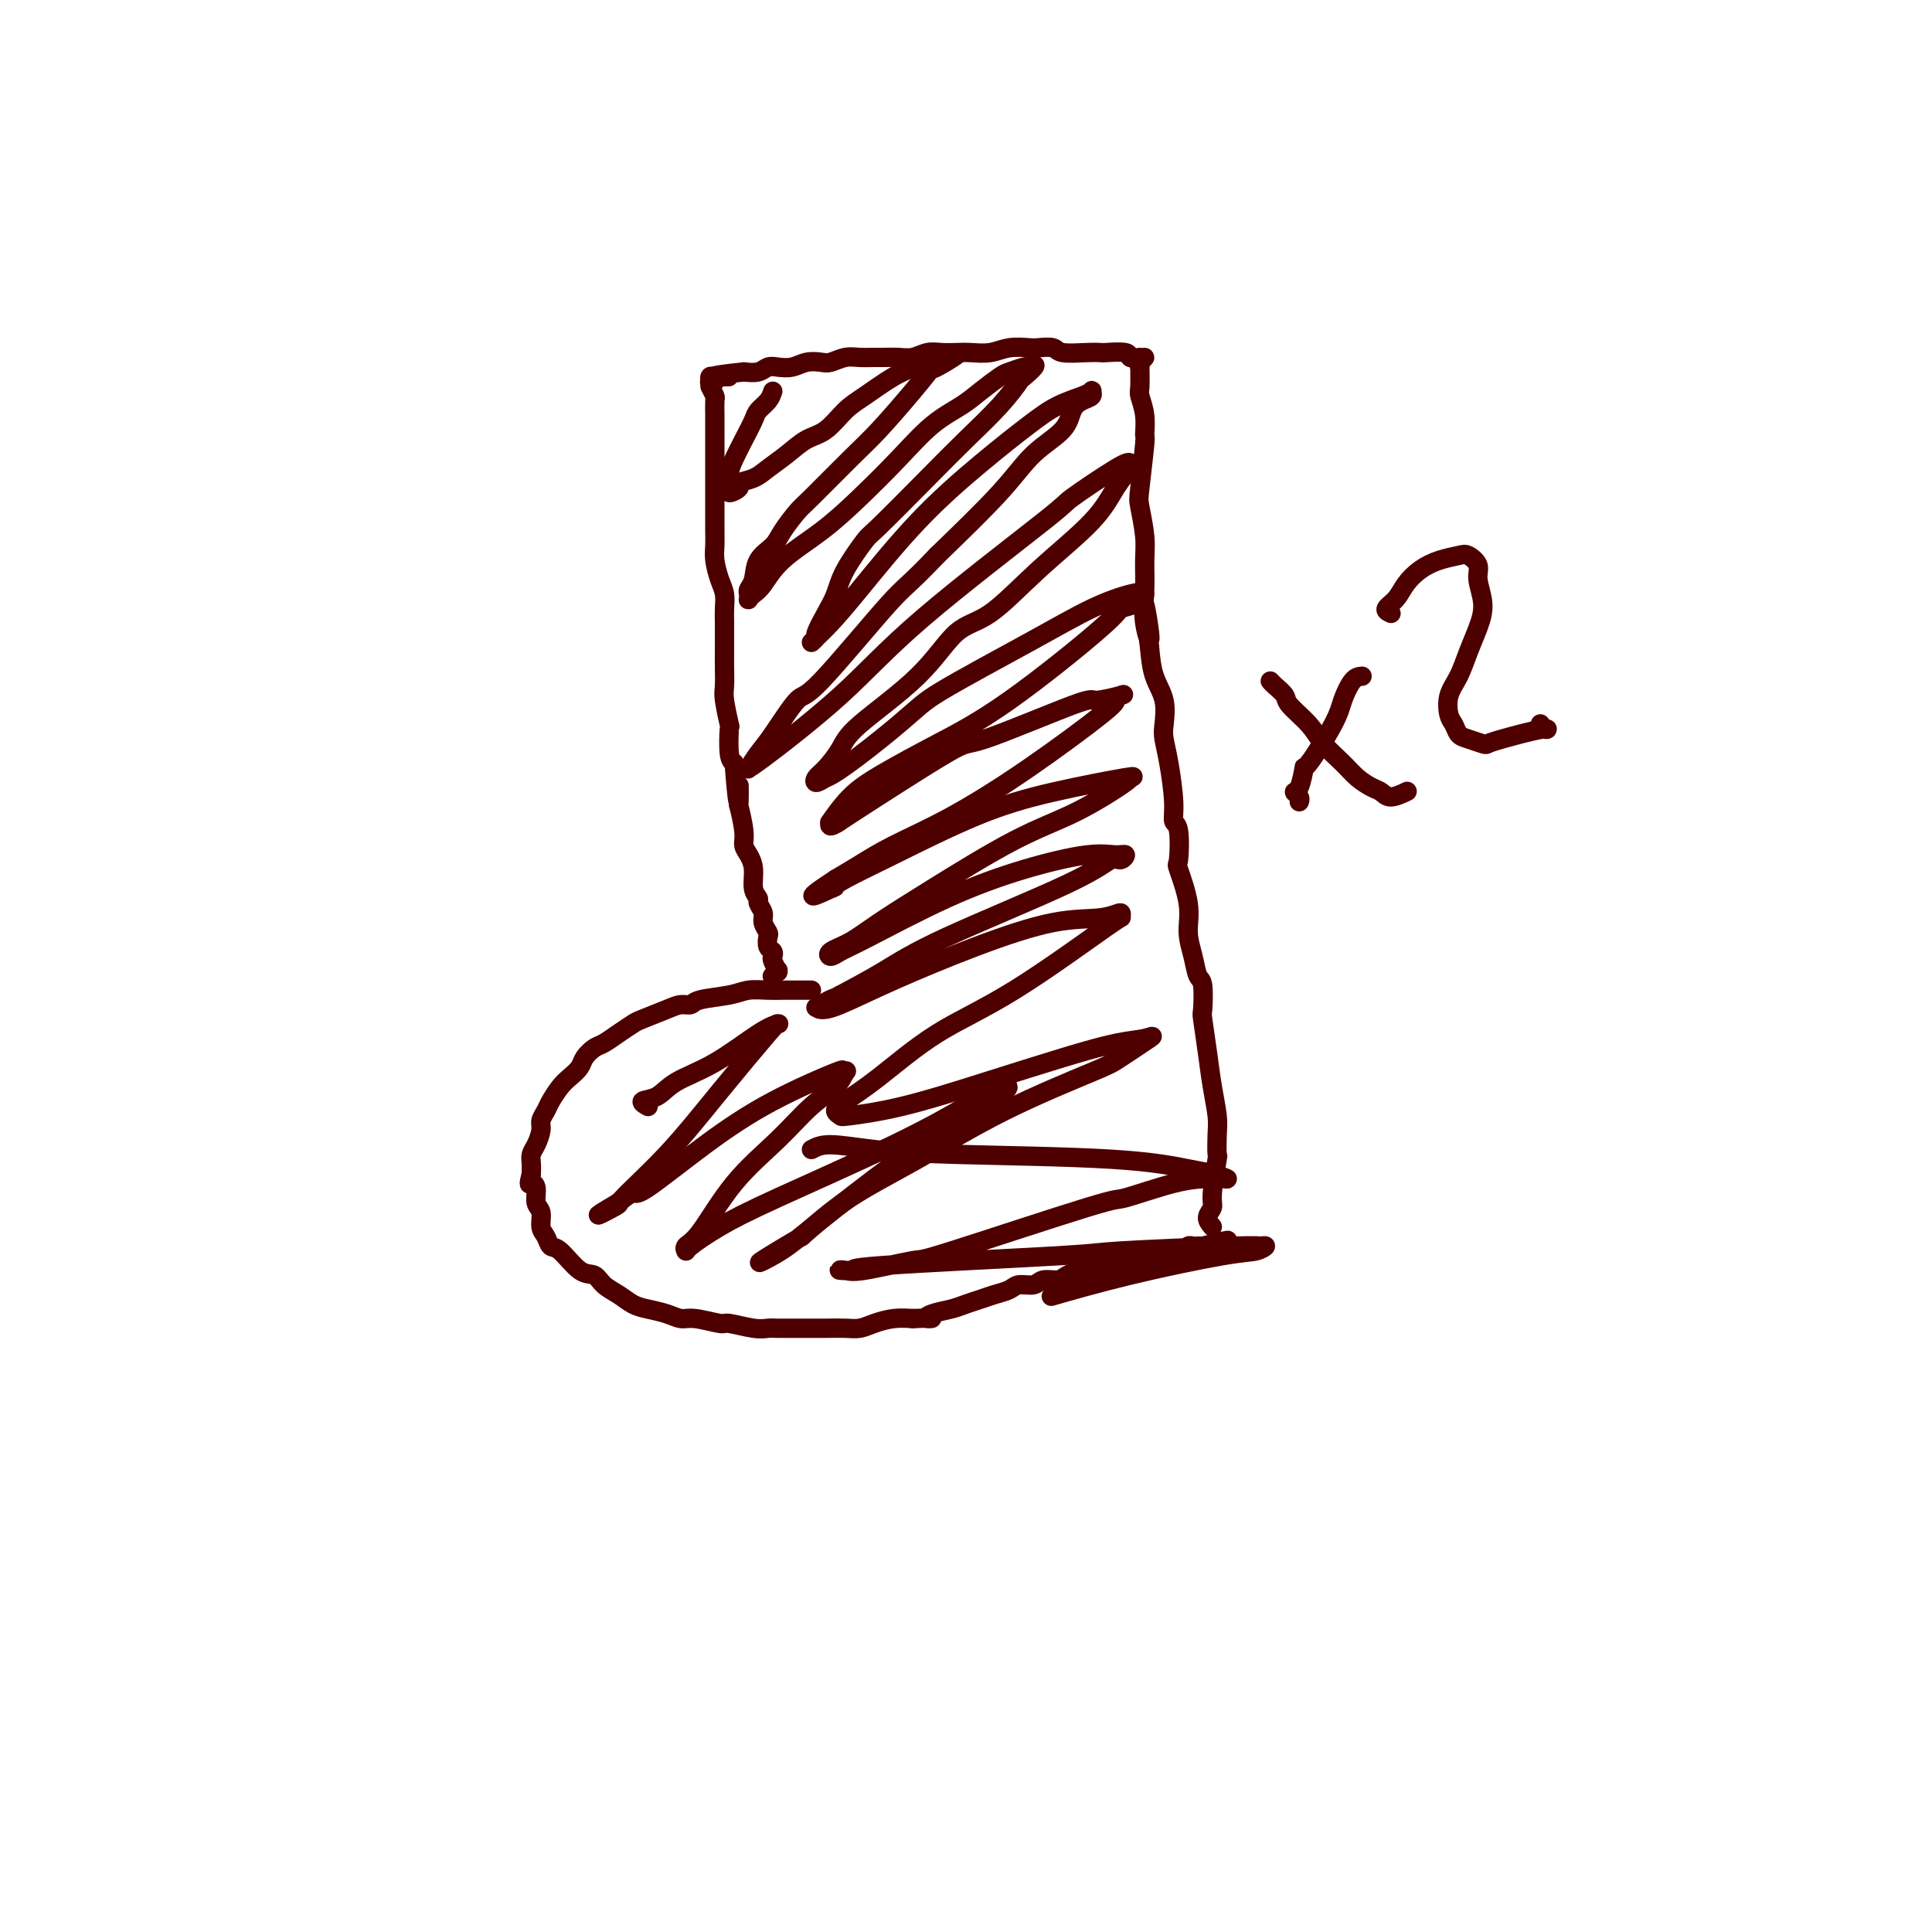 <svg viewBox='0 0 400 400' version='1.1' xmlns='http://www.w3.org/2000/svg' xmlns:xlink='http://www.w3.org/1999/xlink'><g fill='none' stroke='#4E0000' stroke-width='4' stroke-linecap='round' stroke-linejoin='round'><path d='M168,205c-0.358,0.000 -0.717,0.000 -1,0c-0.283,-0.000 -0.491,-0.001 -1,0c-0.509,0.001 -1.319,0.003 -2,0c-0.681,-0.003 -1.233,-0.012 -2,0c-0.767,0.012 -1.749,0.046 -3,0c-1.251,-0.046 -2.772,-0.170 -4,0c-1.228,0.170 -2.164,0.636 -4,1c-1.836,0.364 -4.572,0.626 -6,1c-1.428,0.374 -1.547,0.859 -2,1c-0.453,0.141 -1.240,-0.062 -2,0c-0.760,0.062 -1.492,0.388 -3,1c-1.508,0.612 -3.793,1.511 -5,2c-1.207,0.489 -1.335,0.568 -2,1c-0.665,0.432 -1.865,1.218 -3,2c-1.135,0.782 -2.205,1.561 -3,2c-0.795,0.439 -1.315,0.539 -2,1c-0.685,0.461 -1.535,1.282 -2,2c-0.465,0.718 -0.544,1.333 -1,2c-0.456,0.667 -1.289,1.386 -2,2c-0.711,0.614 -1.300,1.122 -2,2c-0.700,0.878 -1.511,2.126 -2,3c-0.489,0.874 -0.657,1.375 -1,2c-0.343,0.625 -0.863,1.375 -1,2c-0.137,0.625 0.107,1.126 0,2c-0.107,0.874 -0.565,2.121 -1,3c-0.435,0.879 -0.848,1.391 -1,2c-0.152,0.609 -0.043,1.317 0,2c0.043,0.683 0.022,1.342 0,2'/><path d='M110,243c-0.684,2.756 -0.394,2.146 0,2c0.394,-0.146 0.893,0.173 1,1c0.107,0.827 -0.179,2.163 0,3c0.179,0.837 0.823,1.177 1,2c0.177,0.823 -0.112,2.130 0,3c0.112,0.870 0.625,1.303 1,2c0.375,0.697 0.613,1.657 1,2c0.387,0.343 0.921,0.070 2,1c1.079,0.930 2.701,3.065 4,4c1.299,0.935 2.275,0.670 3,1c0.725,0.330 1.198,1.254 2,2c0.802,0.746 1.934,1.314 3,2c1.066,0.686 2.068,1.489 3,2c0.932,0.511 1.795,0.729 3,1c1.205,0.271 2.753,0.593 4,1c1.247,0.407 2.193,0.897 3,1c0.807,0.103 1.477,-0.183 3,0c1.523,0.183 3.901,0.834 5,1c1.099,0.166 0.920,-0.152 2,0c1.080,0.152 3.419,0.773 5,1c1.581,0.227 2.403,0.061 3,0c0.597,-0.061 0.967,-0.017 2,0c1.033,0.017 2.727,0.005 4,0c1.273,-0.005 2.125,-0.004 3,0c0.875,0.004 1.773,0.011 3,0c1.227,-0.011 2.782,-0.042 4,0c1.218,0.042 2.100,0.156 3,0c0.900,-0.156 1.819,-0.580 3,-1c1.181,-0.420 2.623,-0.834 4,-1c1.377,-0.166 2.688,-0.083 4,0'/><path d='M189,273c5.779,-0.262 3.725,0.085 3,0c-0.725,-0.085 -0.123,-0.600 1,-1c1.123,-0.400 2.766,-0.684 4,-1c1.234,-0.316 2.059,-0.663 3,-1c0.941,-0.337 1.999,-0.664 3,-1c1.001,-0.336 1.944,-0.683 3,-1c1.056,-0.317 2.226,-0.606 3,-1c0.774,-0.394 1.151,-0.893 2,-1c0.849,-0.107 2.171,0.177 3,0c0.829,-0.177 1.167,-0.817 2,-1c0.833,-0.183 2.163,0.091 3,0c0.837,-0.091 1.183,-0.546 2,-1c0.817,-0.454 2.106,-0.905 3,-1c0.894,-0.095 1.394,0.167 2,0c0.606,-0.167 1.317,-0.762 2,-1c0.683,-0.238 1.338,-0.120 2,0c0.662,0.120 1.332,0.244 2,0c0.668,-0.244 1.335,-0.854 2,-1c0.665,-0.146 1.329,0.171 2,0c0.671,-0.171 1.349,-0.829 2,-1c0.651,-0.171 1.274,0.147 2,0c0.726,-0.147 1.556,-0.757 2,-1c0.444,-0.243 0.501,-0.118 1,0c0.499,0.118 1.439,0.228 2,0c0.561,-0.228 0.741,-0.793 1,-1c0.259,-0.207 0.595,-0.055 1,0c0.405,0.055 0.878,0.015 1,0c0.122,-0.015 -0.108,-0.004 0,0c0.108,0.004 0.554,0.002 1,0'/><path d='M249,258c9.556,-2.333 3.444,-0.667 1,0c-2.444,0.667 -1.222,0.333 0,0'/><path d='M251,254c-0.544,-0.653 -1.088,-1.306 -1,-2c0.088,-0.694 0.808,-1.428 1,-2c0.192,-0.572 -0.144,-0.983 0,-3c0.144,-2.017 0.768,-5.640 1,-7c0.232,-1.360 0.074,-0.457 0,-1c-0.074,-0.543 -0.062,-2.531 0,-4c0.062,-1.469 0.174,-2.417 0,-4c-0.174,-1.583 -0.634,-3.801 -1,-6c-0.366,-2.199 -0.637,-4.380 -1,-7c-0.363,-2.620 -0.818,-5.680 -1,-7c-0.182,-1.320 -0.092,-0.901 0,-2c0.092,-1.099 0.184,-3.718 0,-5c-0.184,-1.282 -0.645,-1.227 -1,-2c-0.355,-0.773 -0.603,-2.373 -1,-4c-0.397,-1.627 -0.942,-3.280 -1,-5c-0.058,-1.720 0.373,-3.506 0,-6c-0.373,-2.494 -1.549,-5.696 -2,-7c-0.451,-1.304 -0.176,-0.711 0,-2c0.176,-1.289 0.254,-4.460 0,-6c-0.254,-1.540 -0.839,-1.450 -1,-2c-0.161,-0.550 0.102,-1.742 0,-4c-0.102,-2.258 -0.570,-5.582 -1,-8c-0.430,-2.418 -0.822,-3.930 -1,-5c-0.178,-1.070 -0.140,-1.699 0,-3c0.140,-1.301 0.384,-3.273 0,-5c-0.384,-1.727 -1.395,-3.208 -2,-5c-0.605,-1.792 -0.802,-3.896 -1,-6'/><path d='M238,134c-2.105,-15.656 -0.367,-6.295 0,-3c0.367,3.295 -0.637,0.526 -1,-2c-0.363,-2.526 -0.084,-4.809 0,-7c0.084,-2.191 -0.026,-4.290 0,-6c0.026,-1.710 0.189,-3.029 0,-5c-0.189,-1.971 -0.729,-4.592 -1,-6c-0.271,-1.408 -0.273,-1.603 0,-4c0.273,-2.397 0.819,-6.996 1,-9c0.181,-2.004 -0.004,-1.414 0,-2c0.004,-0.586 0.198,-2.349 0,-4c-0.198,-1.651 -0.786,-3.191 -1,-4c-0.214,-0.809 -0.053,-0.887 0,-2c0.053,-1.113 -0.004,-3.261 0,-4c0.004,-0.739 0.067,-0.068 0,0c-0.067,0.068 -0.265,-0.466 0,-1c0.265,-0.534 0.995,-1.067 1,-1c0.005,0.067 -0.713,0.733 -1,1c-0.287,0.267 -0.144,0.133 0,0'/><path d='M236,74c-0.849,0.113 -1.698,0.226 -2,0c-0.302,-0.226 -0.056,-0.792 -1,-1c-0.944,-0.208 -3.077,-0.060 -4,0c-0.923,0.060 -0.636,0.030 -1,0c-0.364,-0.030 -1.380,-0.060 -3,0c-1.620,0.060 -3.843,0.211 -5,0c-1.157,-0.211 -1.246,-0.785 -2,-1c-0.754,-0.215 -2.172,-0.072 -3,0c-0.828,0.072 -1.064,0.072 -2,0c-0.936,-0.072 -2.571,-0.215 -4,0c-1.429,0.215 -2.651,0.789 -4,1c-1.349,0.211 -2.826,0.060 -4,0c-1.174,-0.060 -2.046,-0.030 -3,0c-0.954,0.030 -1.989,0.061 -3,0c-1.011,-0.061 -1.999,-0.212 -3,0c-1.001,0.212 -2.014,0.789 -3,1c-0.986,0.211 -1.943,0.055 -3,0c-1.057,-0.055 -2.212,-0.011 -3,0c-0.788,0.011 -1.207,-0.011 -2,0c-0.793,0.011 -1.959,0.054 -3,0c-1.041,-0.054 -1.958,-0.207 -3,0c-1.042,0.207 -2.208,0.774 -3,1c-0.792,0.226 -1.209,0.112 -2,0c-0.791,-0.112 -1.954,-0.223 -3,0c-1.046,0.223 -1.974,0.778 -3,1c-1.026,0.222 -2.151,0.111 -3,0c-0.849,-0.111 -1.421,-0.222 -2,0c-0.579,0.222 -1.165,0.778 -2,1c-0.835,0.222 -1.917,0.111 -3,0'/><path d='M154,77c-9.443,1.001 -5.549,1.004 -4,1c1.549,-0.004 0.754,-0.015 0,0c-0.754,0.015 -1.466,0.057 -2,0c-0.534,-0.057 -0.889,-0.211 -1,0c-0.111,0.211 0.022,0.789 0,1c-0.022,0.211 -0.198,0.057 0,0c0.198,-0.057 0.771,-0.016 1,0c0.229,0.016 0.115,0.008 0,0'/><path d='M147,80c0.423,0.804 0.845,1.607 1,2c0.155,0.393 0.041,0.374 0,1c-0.041,0.626 -0.011,1.895 0,3c0.011,1.105 0.003,2.046 0,3c-0.003,0.954 -0.001,1.921 0,3c0.001,1.079 0.000,2.270 0,3c-0.000,0.730 -0.000,0.999 0,2c0.000,1.001 0.000,2.732 0,4c-0.000,1.268 -0.001,2.071 0,3c0.001,0.929 0.003,1.985 0,3c-0.003,1.015 -0.011,1.990 0,3c0.011,1.010 0.041,2.056 0,3c-0.041,0.944 -0.155,1.787 0,3c0.155,1.213 0.577,2.796 1,4c0.423,1.204 0.845,2.029 1,3c0.155,0.971 0.042,2.088 0,3c-0.042,0.912 -0.012,1.620 0,3c0.012,1.380 0.007,3.432 0,5c-0.007,1.568 -0.016,2.650 0,4c0.016,1.350 0.056,2.967 0,4c-0.056,1.033 -0.208,1.481 0,3c0.208,1.519 0.778,4.108 1,5c0.222,0.892 0.098,0.086 0,1c-0.098,0.914 -0.171,3.547 0,5c0.171,1.453 0.585,1.727 1,2'/><path d='M152,158c0.995,13.015 0.984,6.551 1,5c0.016,-1.551 0.060,1.810 0,3c-0.060,1.190 -0.222,0.207 0,1c0.222,0.793 0.829,3.360 1,5c0.171,1.640 -0.094,2.352 0,3c0.094,0.648 0.546,1.234 1,2c0.454,0.766 0.910,1.714 1,3c0.090,1.286 -0.187,2.911 0,4c0.187,1.089 0.838,1.644 1,2c0.162,0.356 -0.167,0.514 0,1c0.167,0.486 0.828,1.300 1,2c0.172,0.700 -0.146,1.287 0,2c0.146,0.713 0.757,1.553 1,2c0.243,0.447 0.117,0.500 0,1c-0.117,0.500 -0.224,1.448 0,2c0.224,0.552 0.778,0.708 1,1c0.222,0.292 0.113,0.718 0,1c-0.113,0.282 -0.230,0.419 0,1c0.230,0.581 0.808,1.606 1,2c0.192,0.394 0.000,0.157 0,0c-0.000,-0.157 0.192,-0.235 0,0c-0.192,0.235 -0.769,0.781 -1,1c-0.231,0.219 -0.115,0.109 0,0'/><path d='M160,81c-0.214,0.654 -0.428,1.308 -1,2c-0.572,0.692 -1.502,1.421 -2,2c-0.498,0.579 -0.563,1.009 -1,2c-0.437,0.991 -1.246,2.543 -2,4c-0.754,1.457 -1.451,2.820 -2,4c-0.549,1.180 -0.948,2.177 -1,3c-0.052,0.823 0.243,1.471 0,2c-0.243,0.529 -1.024,0.937 -1,1c0.024,0.063 0.853,-0.220 1,0c0.147,0.220 -0.387,0.943 0,1c0.387,0.057 1.695,-0.554 2,-1c0.305,-0.446 -0.393,-0.729 0,-1c0.393,-0.271 1.879,-0.532 3,-1c1.121,-0.468 1.878,-1.144 3,-2c1.122,-0.856 2.608,-1.894 4,-3c1.392,-1.106 2.689,-2.282 4,-3c1.311,-0.718 2.635,-0.980 4,-2c1.365,-1.020 2.769,-2.798 4,-4c1.231,-1.202 2.288,-1.828 4,-3c1.712,-1.172 4.080,-2.888 6,-4c1.920,-1.112 3.394,-1.618 4,-2c0.606,-0.382 0.344,-0.639 1,-1c0.656,-0.361 2.228,-0.825 3,-1c0.772,-0.175 0.743,-0.061 1,0c0.257,0.061 0.801,0.068 1,0c0.199,-0.068 0.054,-0.211 0,0c-0.054,0.211 -0.015,0.774 0,1c0.015,0.226 0.008,0.113 0,0'/><path d='M195,75c6.756,-3.745 1.148,-0.106 -1,1c-2.148,1.106 -0.834,-0.320 -1,0c-0.166,0.320 -1.811,2.388 -4,5c-2.189,2.612 -4.922,5.770 -7,8c-2.078,2.230 -3.500,3.531 -6,6c-2.500,2.469 -6.078,6.105 -8,8c-1.922,1.895 -2.188,2.048 -3,3c-0.812,0.952 -2.169,2.703 -3,4c-0.831,1.297 -1.137,2.141 -2,3c-0.863,0.859 -2.284,1.732 -3,3c-0.716,1.268 -0.728,2.932 -1,4c-0.272,1.068 -0.806,1.541 -1,2c-0.194,0.459 -0.050,0.905 0,1c0.050,0.095 0.004,-0.160 0,0c-0.004,0.160 0.032,0.736 0,1c-0.032,0.264 -0.132,0.215 0,0c0.132,-0.215 0.496,-0.596 1,-1c0.504,-0.404 1.147,-0.833 2,-2c0.853,-1.167 1.917,-3.074 4,-5c2.083,-1.926 5.187,-3.870 8,-6c2.813,-2.130 5.336,-4.446 8,-7c2.664,-2.554 5.470,-5.346 8,-8c2.530,-2.654 4.784,-5.169 7,-7c2.216,-1.831 4.394,-2.978 6,-4c1.606,-1.022 2.641,-1.920 4,-3c1.359,-1.080 3.044,-2.342 4,-3c0.956,-0.658 1.184,-0.712 2,-1c0.816,-0.288 2.219,-0.809 3,-1c0.781,-0.191 0.941,-0.051 1,0c0.059,0.051 0.017,0.015 0,0c-0.017,-0.015 -0.008,-0.007 0,0'/><path d='M213,76c2.887,-1.407 0.105,1.076 -1,2c-1.105,0.924 -0.535,0.290 -1,1c-0.465,0.710 -1.967,2.763 -4,5c-2.033,2.237 -4.597,4.656 -7,7c-2.403,2.344 -4.646,4.612 -8,8c-3.354,3.388 -7.818,7.896 -10,10c-2.182,2.104 -2.081,1.804 -3,3c-0.919,1.196 -2.858,3.889 -4,6c-1.142,2.111 -1.487,3.641 -2,5c-0.513,1.359 -1.196,2.547 -2,4c-0.804,1.453 -1.730,3.172 -2,4c-0.270,0.828 0.118,0.764 0,1c-0.118,0.236 -0.740,0.770 -1,1c-0.260,0.230 -0.158,0.156 0,0c0.158,-0.156 0.373,-0.394 1,-1c0.627,-0.606 1.668,-1.579 3,-3c1.332,-1.421 2.956,-3.290 6,-7c3.044,-3.710 7.508,-9.260 12,-14c4.492,-4.740 9.011,-8.671 13,-12c3.989,-3.329 7.447,-6.056 10,-8c2.553,-1.944 4.202,-3.106 6,-4c1.798,-0.894 3.744,-1.519 5,-2c1.256,-0.481 1.822,-0.818 2,-1c0.178,-0.182 -0.032,-0.209 0,0c0.032,0.209 0.306,0.654 0,1c-0.306,0.346 -1.191,0.592 -2,1c-0.809,0.408 -1.543,0.977 -2,2c-0.457,1.023 -0.638,2.501 -2,4c-1.362,1.499 -3.905,3.019 -6,5c-2.095,1.981 -3.741,4.423 -7,8c-3.259,3.577 -8.129,8.288 -13,13'/><path d='M194,115c-6.119,6.437 -6.416,6.031 -10,10c-3.584,3.969 -10.457,12.315 -14,16c-3.543,3.685 -3.758,2.710 -5,4c-1.242,1.290 -3.512,4.846 -5,7c-1.488,2.154 -2.195,2.907 -3,4c-0.805,1.093 -1.707,2.526 -2,3c-0.293,0.474 0.025,-0.011 0,0c-0.025,0.011 -0.393,0.516 3,-2c3.393,-2.516 10.548,-8.055 16,-13c5.452,-4.945 9.202,-9.298 17,-16c7.798,-6.702 19.644,-15.753 25,-20c5.356,-4.247 4.222,-3.691 6,-5c1.778,-1.309 6.468,-4.484 9,-6c2.532,-1.516 2.907,-1.372 3,-1c0.093,0.372 -0.095,0.973 0,1c0.095,0.027 0.474,-0.518 0,0c-0.474,0.518 -1.801,2.101 -3,4c-1.199,1.899 -2.270,4.113 -5,7c-2.730,2.887 -7.120,6.446 -11,10c-3.880,3.554 -7.251,7.104 -10,9c-2.749,1.896 -4.875,2.140 -7,4c-2.125,1.860 -4.247,5.338 -8,9c-3.753,3.662 -9.137,7.507 -12,10c-2.863,2.493 -3.206,3.632 -4,5c-0.794,1.368 -2.037,2.965 -3,4c-0.963,1.035 -1.644,1.510 -2,2c-0.356,0.490 -0.387,0.997 0,1c0.387,0.003 1.194,-0.499 2,-1'/><path d='M171,161c2.013,-0.500 10.545,-7.251 15,-11c4.455,-3.749 4.835,-4.495 9,-7c4.165,-2.505 12.117,-6.770 18,-10c5.883,-3.230 9.698,-5.426 13,-7c3.302,-1.574 6.091,-2.525 8,-3c1.909,-0.475 2.940,-0.475 3,0c0.060,0.475 -0.849,1.423 -2,2c-1.151,0.577 -2.543,0.783 -3,1c-0.457,0.217 0.020,0.446 -4,4c-4.020,3.554 -12.539,10.432 -19,15c-6.461,4.568 -10.865,6.827 -15,9c-4.135,2.173 -8.000,4.262 -11,6c-3.000,1.738 -5.134,3.126 -7,5c-1.866,1.874 -3.463,4.233 -4,5c-0.537,0.767 -0.013,-0.059 0,0c0.013,0.059 -0.486,1.003 0,1c0.486,-0.003 1.956,-0.955 2,-1c0.044,-0.045 -1.338,0.816 3,-2c4.338,-2.816 14.396,-9.308 19,-12c4.604,-2.692 3.753,-1.584 8,-3c4.247,-1.416 13.593,-5.357 18,-7c4.407,-1.643 3.875,-0.988 5,-1c1.125,-0.012 3.908,-0.692 5,-1c1.092,-0.308 0.492,-0.243 0,0c-0.492,0.243 -0.878,0.665 -1,1c-0.122,0.335 0.019,0.582 -3,3c-3.019,2.418 -9.198,7.007 -15,11c-5.802,3.993 -11.225,7.390 -16,10c-4.775,2.610 -8.901,4.433 -12,6c-3.099,1.567 -5.171,2.876 -7,4c-1.829,1.124 -3.414,2.062 -5,3'/><path d='M173,182c-8.714,5.694 -2.998,2.929 -1,2c1.998,-0.929 0.279,-0.023 0,0c-0.279,0.023 0.884,-0.839 3,-2c2.116,-1.161 5.185,-2.622 10,-5c4.815,-2.378 11.375,-5.672 17,-8c5.625,-2.328 10.316,-3.691 16,-5c5.684,-1.309 12.361,-2.565 15,-3c2.639,-0.435 1.238,-0.050 1,0c-0.238,0.050 0.685,-0.234 -1,1c-1.685,1.234 -5.979,3.986 -10,6c-4.021,2.014 -7.768,3.288 -13,6c-5.232,2.712 -11.949,6.861 -17,10c-5.051,3.139 -8.434,5.269 -11,7c-2.566,1.731 -4.313,3.062 -6,4c-1.687,0.938 -3.312,1.484 -4,2c-0.688,0.516 -0.438,1.002 0,1c0.438,-0.002 1.064,-0.491 2,-1c0.936,-0.509 2.183,-1.036 6,-3c3.817,-1.964 10.204,-5.365 16,-8c5.796,-2.635 11.000,-4.506 16,-6c5.000,-1.494 9.794,-2.613 13,-3c3.206,-0.387 4.823,-0.042 6,0c1.177,0.042 1.914,-0.220 2,0c0.086,0.220 -0.480,0.921 -1,1c-0.520,0.079 -0.996,-0.465 -2,0c-1.004,0.465 -2.537,1.939 -9,5c-6.463,3.061 -17.855,7.709 -25,11c-7.145,3.291 -10.041,5.226 -13,7c-2.959,1.774 -5.979,3.387 -9,5'/><path d='M174,206c-9.158,4.669 -3.554,1.840 -2,1c1.554,-0.840 -0.942,0.307 -2,1c-1.058,0.693 -0.678,0.931 0,1c0.678,0.069 1.654,-0.033 4,-1c2.346,-0.967 6.062,-2.800 11,-5c4.938,-2.200 11.098,-4.767 17,-7c5.902,-2.233 11.547,-4.133 16,-5c4.453,-0.867 7.713,-0.702 10,-1c2.287,-0.298 3.601,-1.060 4,-1c0.399,0.060 -0.117,0.942 0,1c0.117,0.058 0.866,-0.707 -3,2c-3.866,2.707 -12.347,8.886 -19,13c-6.653,4.114 -11.478,6.164 -16,9c-4.522,2.836 -8.742,6.460 -12,9c-3.258,2.540 -5.553,3.998 -7,5c-1.447,1.002 -2.047,1.550 -2,2c0.047,0.450 0.742,0.802 1,1c0.258,0.198 0.080,0.242 2,0c1.920,-0.242 5.939,-0.772 11,-2c5.061,-1.228 11.165,-3.156 17,-5c5.835,-1.844 11.399,-3.605 16,-5c4.601,-1.395 8.237,-2.425 11,-3c2.763,-0.575 4.653,-0.696 6,-1c1.347,-0.304 2.152,-0.790 1,0c-1.152,0.790 -4.261,2.855 -6,4c-1.739,1.145 -2.107,1.370 -6,3c-3.893,1.630 -11.312,4.664 -18,8c-6.688,3.336 -12.647,6.975 -18,10c-5.353,3.025 -10.101,5.436 -14,8c-3.899,2.564 -6.950,5.282 -10,8'/><path d='M166,256c-12.610,7.424 -8.634,5.485 -6,4c2.634,-1.485 3.925,-2.517 7,-5c3.075,-2.483 7.933,-6.417 14,-11c6.067,-4.583 13.344,-9.814 17,-12c3.656,-2.186 3.692,-1.326 5,-2c1.308,-0.674 3.888,-2.882 5,-4c1.112,-1.118 0.755,-1.146 0,-1c-0.755,0.146 -1.907,0.467 -3,1c-1.093,0.533 -2.125,1.277 -5,3c-2.875,1.723 -7.593,4.424 -15,8c-7.407,3.576 -17.503,8.027 -24,11c-6.497,2.973 -9.395,4.468 -12,6c-2.605,1.532 -4.918,3.102 -6,4c-1.082,0.898 -0.935,1.124 -1,1c-0.065,-0.124 -0.343,-0.599 0,-1c0.343,-0.401 1.306,-0.729 3,-3c1.694,-2.271 4.117,-6.487 7,-10c2.883,-3.513 6.224,-6.325 9,-9c2.776,-2.675 4.987,-5.213 7,-7c2.013,-1.787 3.828,-2.823 5,-4c1.172,-1.177 1.702,-2.496 2,-3c0.298,-0.504 0.365,-0.195 0,0c-0.365,0.195 -1.163,0.274 -1,0c0.163,-0.274 1.286,-0.902 -1,0c-2.286,0.902 -7.980,3.333 -13,6c-5.020,2.667 -9.366,5.571 -14,9c-4.634,3.429 -9.555,7.385 -12,9c-2.445,1.615 -2.413,0.890 -3,1c-0.587,0.110 -1.794,1.055 -3,2'/><path d='M128,249c-7.509,4.422 -2.782,1.976 -1,1c1.782,-0.976 0.621,-0.482 2,-2c1.379,-1.518 5.300,-5.048 9,-9c3.700,-3.952 7.180,-8.324 11,-13c3.820,-4.676 7.981,-9.654 10,-12c2.019,-2.346 1.894,-2.060 2,-2c0.106,0.060 0.441,-0.107 0,0c-0.441,0.107 -1.657,0.487 -4,2c-2.343,1.513 -5.811,4.161 -9,6c-3.189,1.839 -6.098,2.871 -8,4c-1.902,1.129 -2.799,2.354 -4,3c-1.201,0.646 -2.708,0.712 -3,1c-0.292,0.288 0.631,0.796 1,1c0.369,0.204 0.185,0.102 0,0'/><path d='M282,140c-0.641,0.056 -1.281,0.113 -2,1c-0.719,0.887 -1.516,2.606 -2,4c-0.484,1.394 -0.656,2.464 -2,5c-1.344,2.536 -3.859,6.539 -5,8c-1.141,1.461 -0.908,0.381 -1,1c-0.092,0.619 -0.508,2.937 -1,4c-0.492,1.063 -1.060,0.873 -1,1c0.060,0.127 0.747,0.573 1,1c0.253,0.427 0.072,0.836 0,1c-0.072,0.164 -0.036,0.082 0,0'/><path d='M263,141c0.199,0.231 0.397,0.462 1,1c0.603,0.538 1.610,1.382 2,2c0.390,0.618 0.162,1.008 1,2c0.838,0.992 2.742,2.584 4,4c1.258,1.416 1.870,2.655 3,4c1.130,1.345 2.776,2.796 4,4c1.224,1.204 2.024,2.161 3,3c0.976,0.839 2.129,1.559 3,2c0.871,0.441 1.460,0.603 2,1c0.540,0.397 1.030,1.030 2,1c0.970,-0.030 2.420,-0.723 3,-1c0.580,-0.277 0.290,-0.139 0,0'/><path d='M288,127c-0.606,-0.267 -1.212,-0.533 -1,-1c0.212,-0.467 1.244,-1.134 2,-2c0.756,-0.866 1.238,-1.932 2,-3c0.762,-1.068 1.806,-2.137 3,-3c1.194,-0.863 2.539,-1.520 4,-2c1.461,-0.480 3.037,-0.783 4,-1c0.963,-0.217 1.314,-0.348 2,0c0.686,0.348 1.709,1.176 2,2c0.291,0.824 -0.148,1.644 0,3c0.148,1.356 0.884,3.247 1,5c0.116,1.753 -0.386,3.369 -1,5c-0.614,1.631 -1.338,3.276 -2,5c-0.662,1.724 -1.261,3.526 -2,5c-0.739,1.474 -1.619,2.618 -2,4c-0.381,1.382 -0.263,3.001 0,4c0.263,0.999 0.672,1.378 1,2c0.328,0.622 0.575,1.485 1,2c0.425,0.515 1.029,0.680 2,1c0.971,0.320 2.310,0.794 3,1c0.690,0.206 0.731,0.142 1,0c0.269,-0.142 0.765,-0.364 3,-1c2.235,-0.636 6.207,-1.686 8,-2c1.793,-0.314 1.406,0.108 1,0c-0.406,-0.108 -0.830,-0.745 -1,-1c-0.170,-0.255 -0.085,-0.127 0,0'/><path d='M168,238c0.959,-0.510 1.919,-1.020 4,-1c2.081,0.020 5.284,0.568 9,1c3.716,0.432 7.946,0.746 17,1c9.054,0.254 22.932,0.446 32,1c9.068,0.554 13.327,1.469 16,2c2.673,0.531 3.761,0.679 5,1c1.239,0.321 2.628,0.816 3,1c0.372,0.184 -0.274,0.059 -1,0c-0.726,-0.059 -1.530,-0.050 -3,0c-1.470,0.050 -3.604,0.141 -7,1c-3.396,0.859 -8.055,2.486 -10,3c-1.945,0.514 -1.178,-0.087 -8,2c-6.822,2.087 -21.233,6.860 -28,9c-6.767,2.140 -5.890,1.646 -8,2c-2.110,0.354 -7.208,1.557 -10,2c-2.792,0.443 -3.278,0.126 -4,0c-0.722,-0.126 -1.678,-0.061 -1,0c0.678,0.061 2.991,0.118 3,0c0.009,-0.118 -2.286,-0.409 6,-1c8.286,-0.591 27.153,-1.480 36,-2c8.847,-0.520 7.672,-0.672 13,-1c5.328,-0.328 17.157,-0.833 23,-1c5.843,-0.167 5.698,0.005 6,0c0.302,-0.005 1.049,-0.186 1,0c-0.049,0.186 -0.894,0.741 -2,1c-1.106,0.259 -2.472,0.224 -7,1c-4.528,0.776 -12.219,2.363 -19,4c-6.781,1.637 -12.652,3.325 -15,4c-2.348,0.675 -1.174,0.338 0,0'/></g>
</svg>